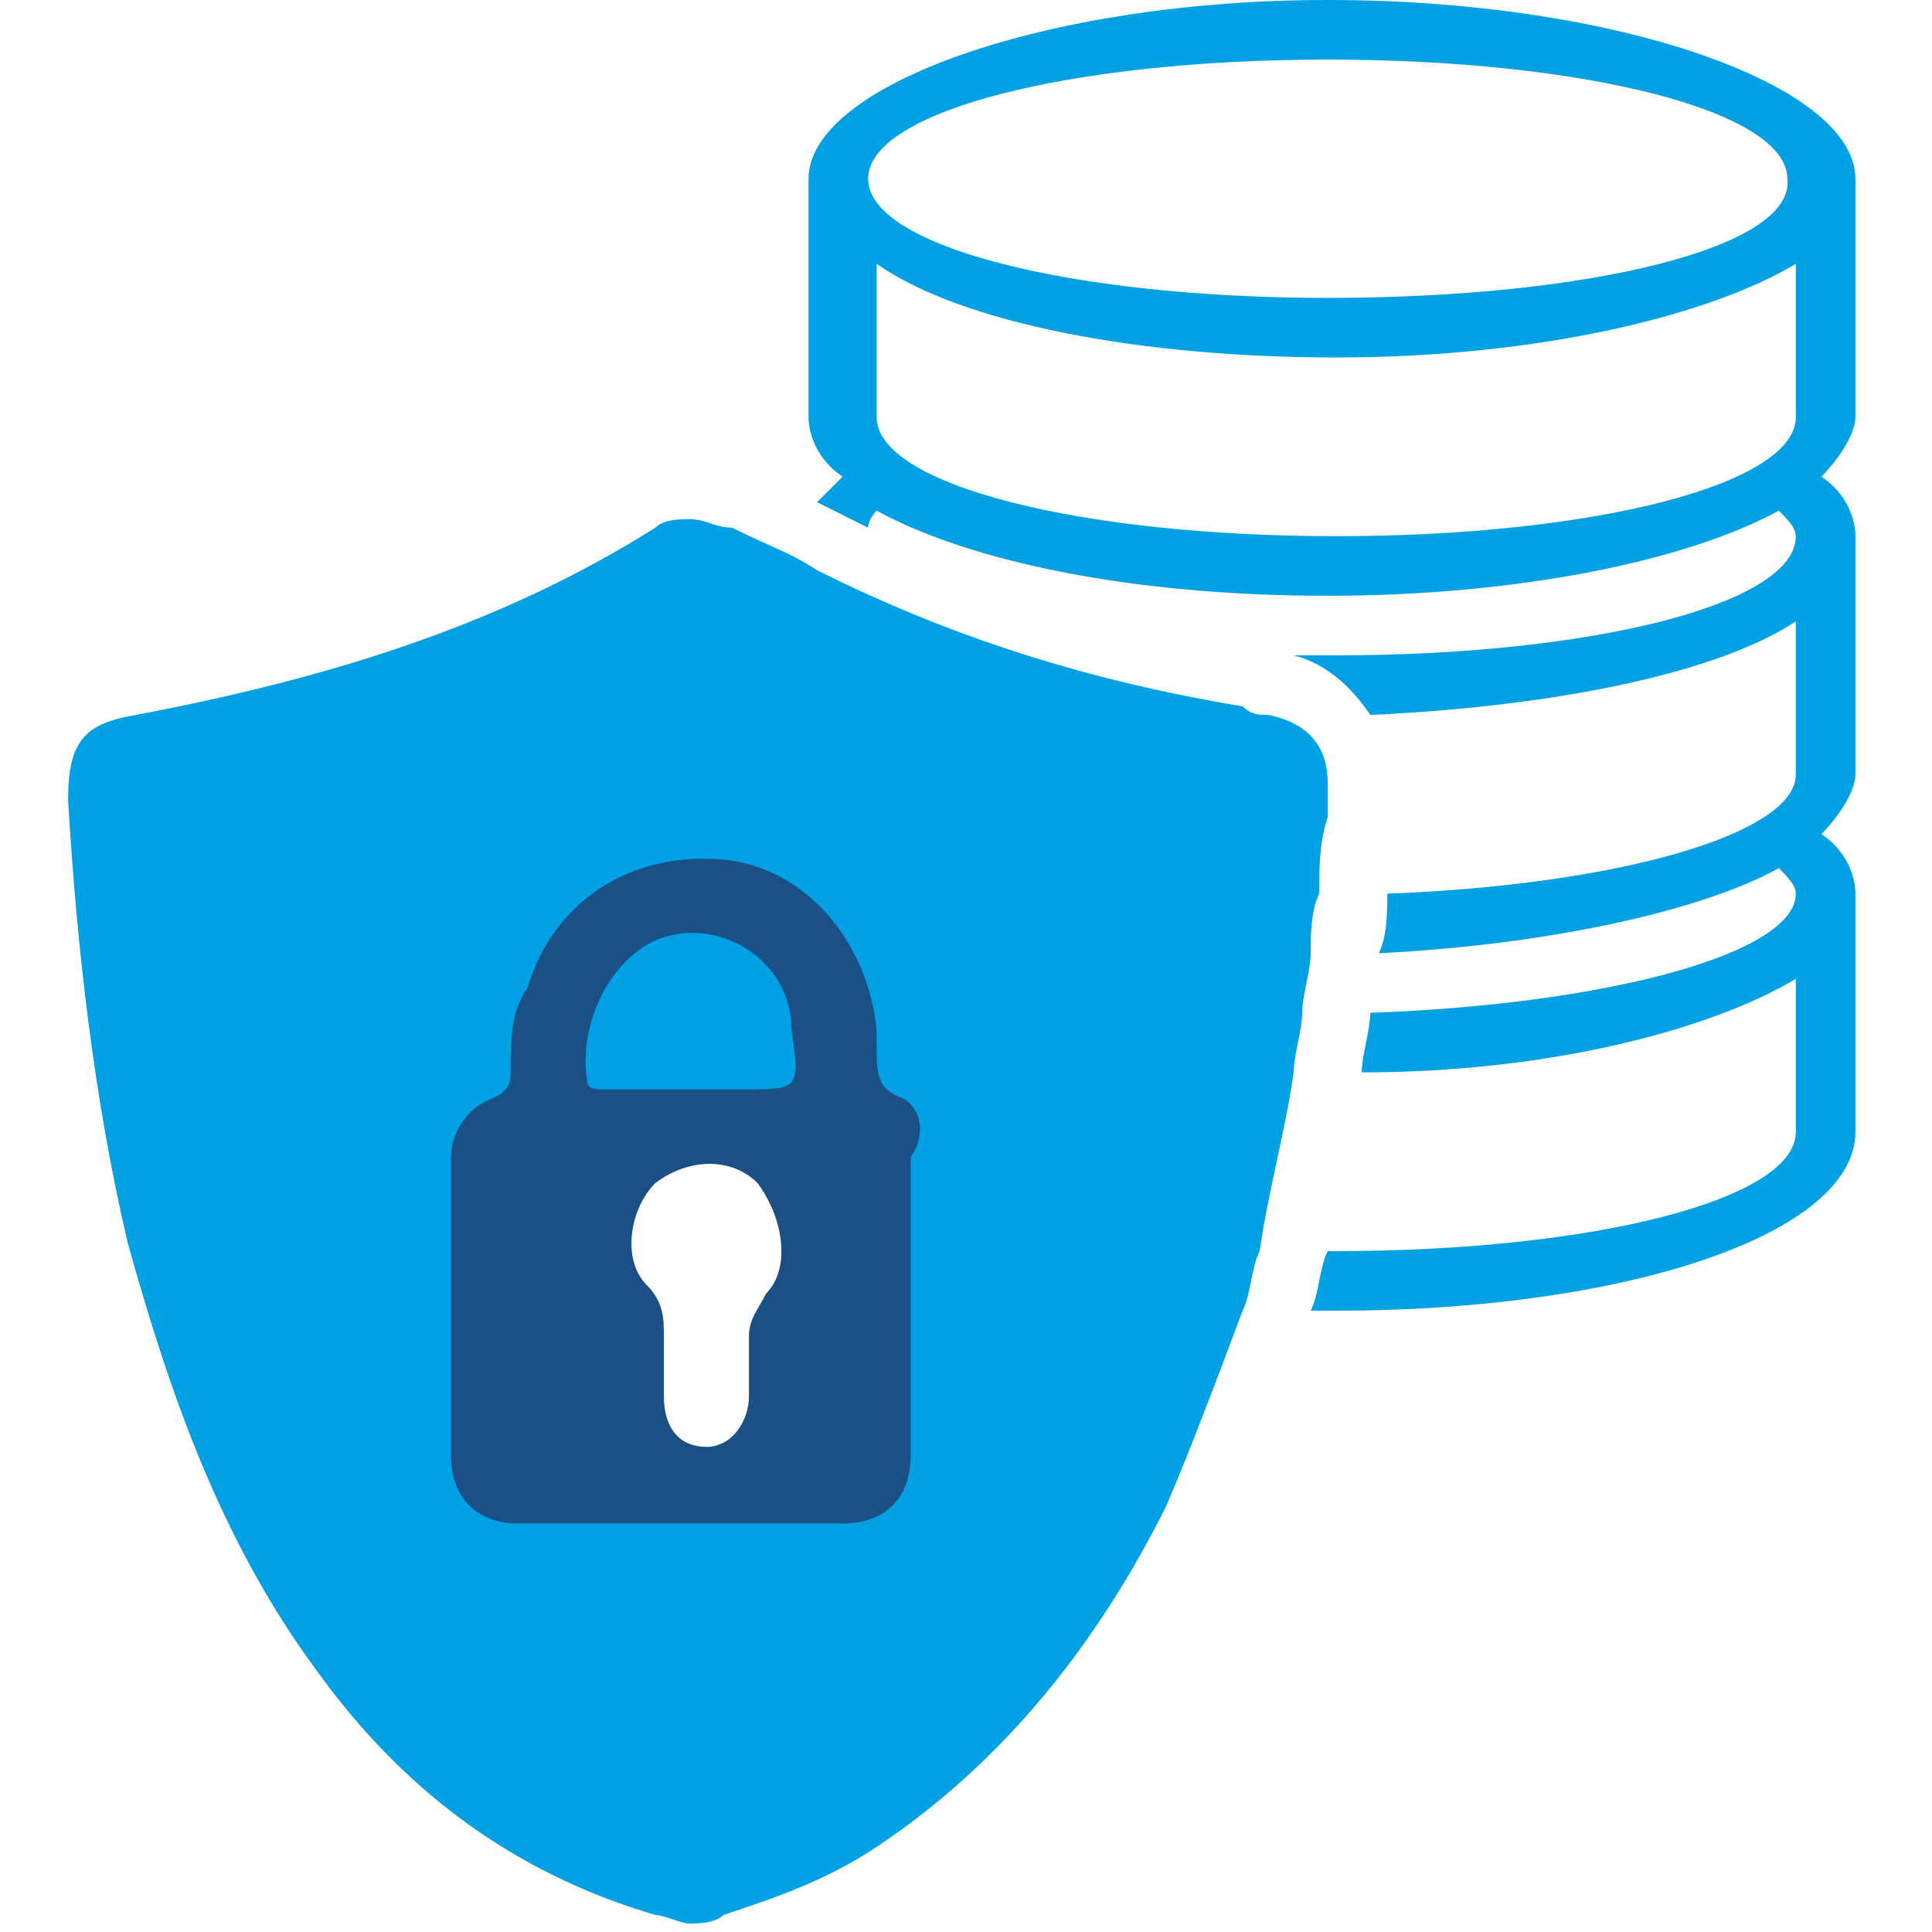 <?xml version="1.0" encoding="utf-8"?>
<!-- Generator: Adobe Illustrator 26.0.2, SVG Export Plug-In . SVG Version: 6.00 Build 0)  -->
<svg version="1.1" id="Ebene_1" xmlns="http://www.w3.org/2000/svg" xmlns:xlink="http://www.w3.org/1999/xlink" x="0px" y="0px"
	 viewBox="0 0 22.7 22.7" style="enable-background:new 0 0 22.7 22.7;" xml:space="preserve">
<style type="text/css">
	.st0{fill:#00A0E4;}
	.st1{fill:#1A5085;}
</style>
<path class="st0" d="M15.2,12.6c0-0.2,0.1-0.5,0.1-0.7c0-0.2,0.1-0.5,0.1-0.7c0-0.2,0-0.5,0.1-0.7c0-0.3,0-0.6,0.1-0.9
	c0-0.1,0-0.3,0-0.4c0-0.4-0.2-0.7-0.7-0.8c-0.1,0-0.2,0-0.3-0.1c-1.8-0.3-3.4-0.8-5-1.6c-0.3-0.2-0.6-0.3-1-0.5
	C8.4,6.2,8.3,6.1,8.1,6.1c-0.1,0-0.3,0-0.4,0.1C5.8,7.4,3.7,8,1.6,8.4C1,8.5,0.8,8.7,0.8,9.4c0.1,1.7,0.3,3.5,0.7,5.2
	c0.5,1.8,1.1,3.5,2.2,5c1,1.4,2.3,2.4,4,2.9c0.1,0,0.3,0.1,0.4,0.1c0.1,0,0.3,0,0.4-0.1c0.6-0.2,1.2-0.4,1.8-0.8
	c1.5-1,2.6-2.4,3.4-4c0.3-0.7,0.6-1.5,0.9-2.3c0.1-0.2,0.1-0.5,0.2-0.7C14.9,14,15.1,13.3,15.2,12.6z M10.4,13.3
	c0.1,0,0.1,0.2,0.1,0.3c0,1.1,0,2.3,0,3.5c0,0.2-0.2,0.4-0.4,0.4c-0.3,0-0.5,0-0.8,0l-1.2,0H7c-0.3,0-0.5,0-0.8,0
	c-0.3,0-0.4-0.1-0.4-0.4c0-0.9,0-1.9,0-2.8l0-0.7c0-0.2,0.1-0.3,0.2-0.4"/>
<g>
	<path class="st1" d="M10.6,12.9c-0.3-0.1-0.3-0.3-0.3-0.6c0-0.1,0-0.2,0-0.2c-0.1-1-0.8-1.9-1.8-2c-1.1-0.1-2,0.5-2.3,1.5
		C6,11.9,6,12.2,6,12.6c0,0.1,0,0.2-0.2,0.3c-0.3,0.1-0.5,0.4-0.5,0.7c0,1.2,0,2.3,0,3.5c0,0.5,0.3,0.8,0.8,0.8c0.6,0,1.3,0,1.9,0
		c0.6,0,1.3,0,1.9,0c0.5,0,0.8-0.3,0.8-0.8c0-1.2,0-2.3,0-3.5C10.9,13.3,10.8,13,10.6,12.9z M9,15.2c-0.1,0.2-0.2,0.3-0.2,0.5
		c0,0.2,0,0.5,0,0.7c0,0.3-0.2,0.6-0.5,0.6c-0.3,0-0.5-0.2-0.5-0.6c0-0.2,0-0.3,0-0.5c0-0.1,0-0.1,0-0.2c0-0.2,0-0.4-0.2-0.6
		c-0.3-0.3-0.2-0.9,0.1-1.2c0.4-0.3,0.9-0.3,1.2,0C9.2,14.3,9.3,14.9,9,15.2z M8.7,12.8H8.1c-0.3,0-0.7,0-1,0c-0.1,0-0.2,0-0.2-0.1
		c-0.1-0.6,0.2-1.3,0.7-1.6c0.7-0.4,1.7,0.1,1.7,1C9.4,12.8,9.4,12.8,8.7,12.8z"/>
</g>
<path class="st0" d="M21.8,2.1C21.8,1,19,0,15.6,0C12.3,0,9.5,1,9.5,2.1v2.8c0,0.2,0.1,0.5,0.4,0.7C9.8,5.7,9.7,5.8,9.6,5.9
	C9.8,6,10,6.1,10.2,6.2c0-0.1,0.1-0.2,0.1-0.2c1.1,0.6,3,1,5.3,1c2.2,0,4.2-0.4,5.3-1c0.1,0.1,0.2,0.2,0.2,0.3
	c0,0.8-2.4,1.4-5.4,1.4c-0.2,0-0.3,0-0.5,0c0.4,0.1,0.7,0.4,0.9,0.7c2.2-0.1,4.1-0.5,5-1.1v1.8c0,0.7-2.1,1.3-4.8,1.4
	c0,0.2,0,0.5-0.1,0.7c2-0.1,3.8-0.5,4.7-1c0.1,0.1,0.2,0.2,0.2,0.3c0,0.7-2.2,1.3-5,1.4c0,0.2-0.1,0.5-0.1,0.7
	c2.2,0,4.1-0.5,5.1-1.1v1.8c0,0.8-2.4,1.4-5.4,1.4c0,0-0.1,0-0.1,0c-0.1,0.2-0.1,0.5-0.2,0.7c0.1,0,0.2,0,0.3,0
	c3.4,0,6.1-0.9,6.1-2.1v-2.8c0-0.2-0.1-0.5-0.4-0.7c0.2-0.2,0.4-0.5,0.4-0.7V6.3c0-0.2-0.1-0.5-0.4-0.7c0.2-0.2,0.4-0.5,0.4-0.7V2.1
	z M21.1,4.9c0,0.8-2.4,1.4-5.4,1.4s-5.4-0.6-5.4-1.4V3.1c1,0.7,3.1,1.1,5.4,1.1c2.4,0,4.4-0.5,5.4-1.1V4.9z M15.6,3.5
	c-3,0-5.4-0.6-5.4-1.4c0-0.8,2.4-1.4,5.4-1.4s5.4,0.6,5.4,1.4C21.1,2.9,18.7,3.5,15.6,3.5z"/>
</svg>
